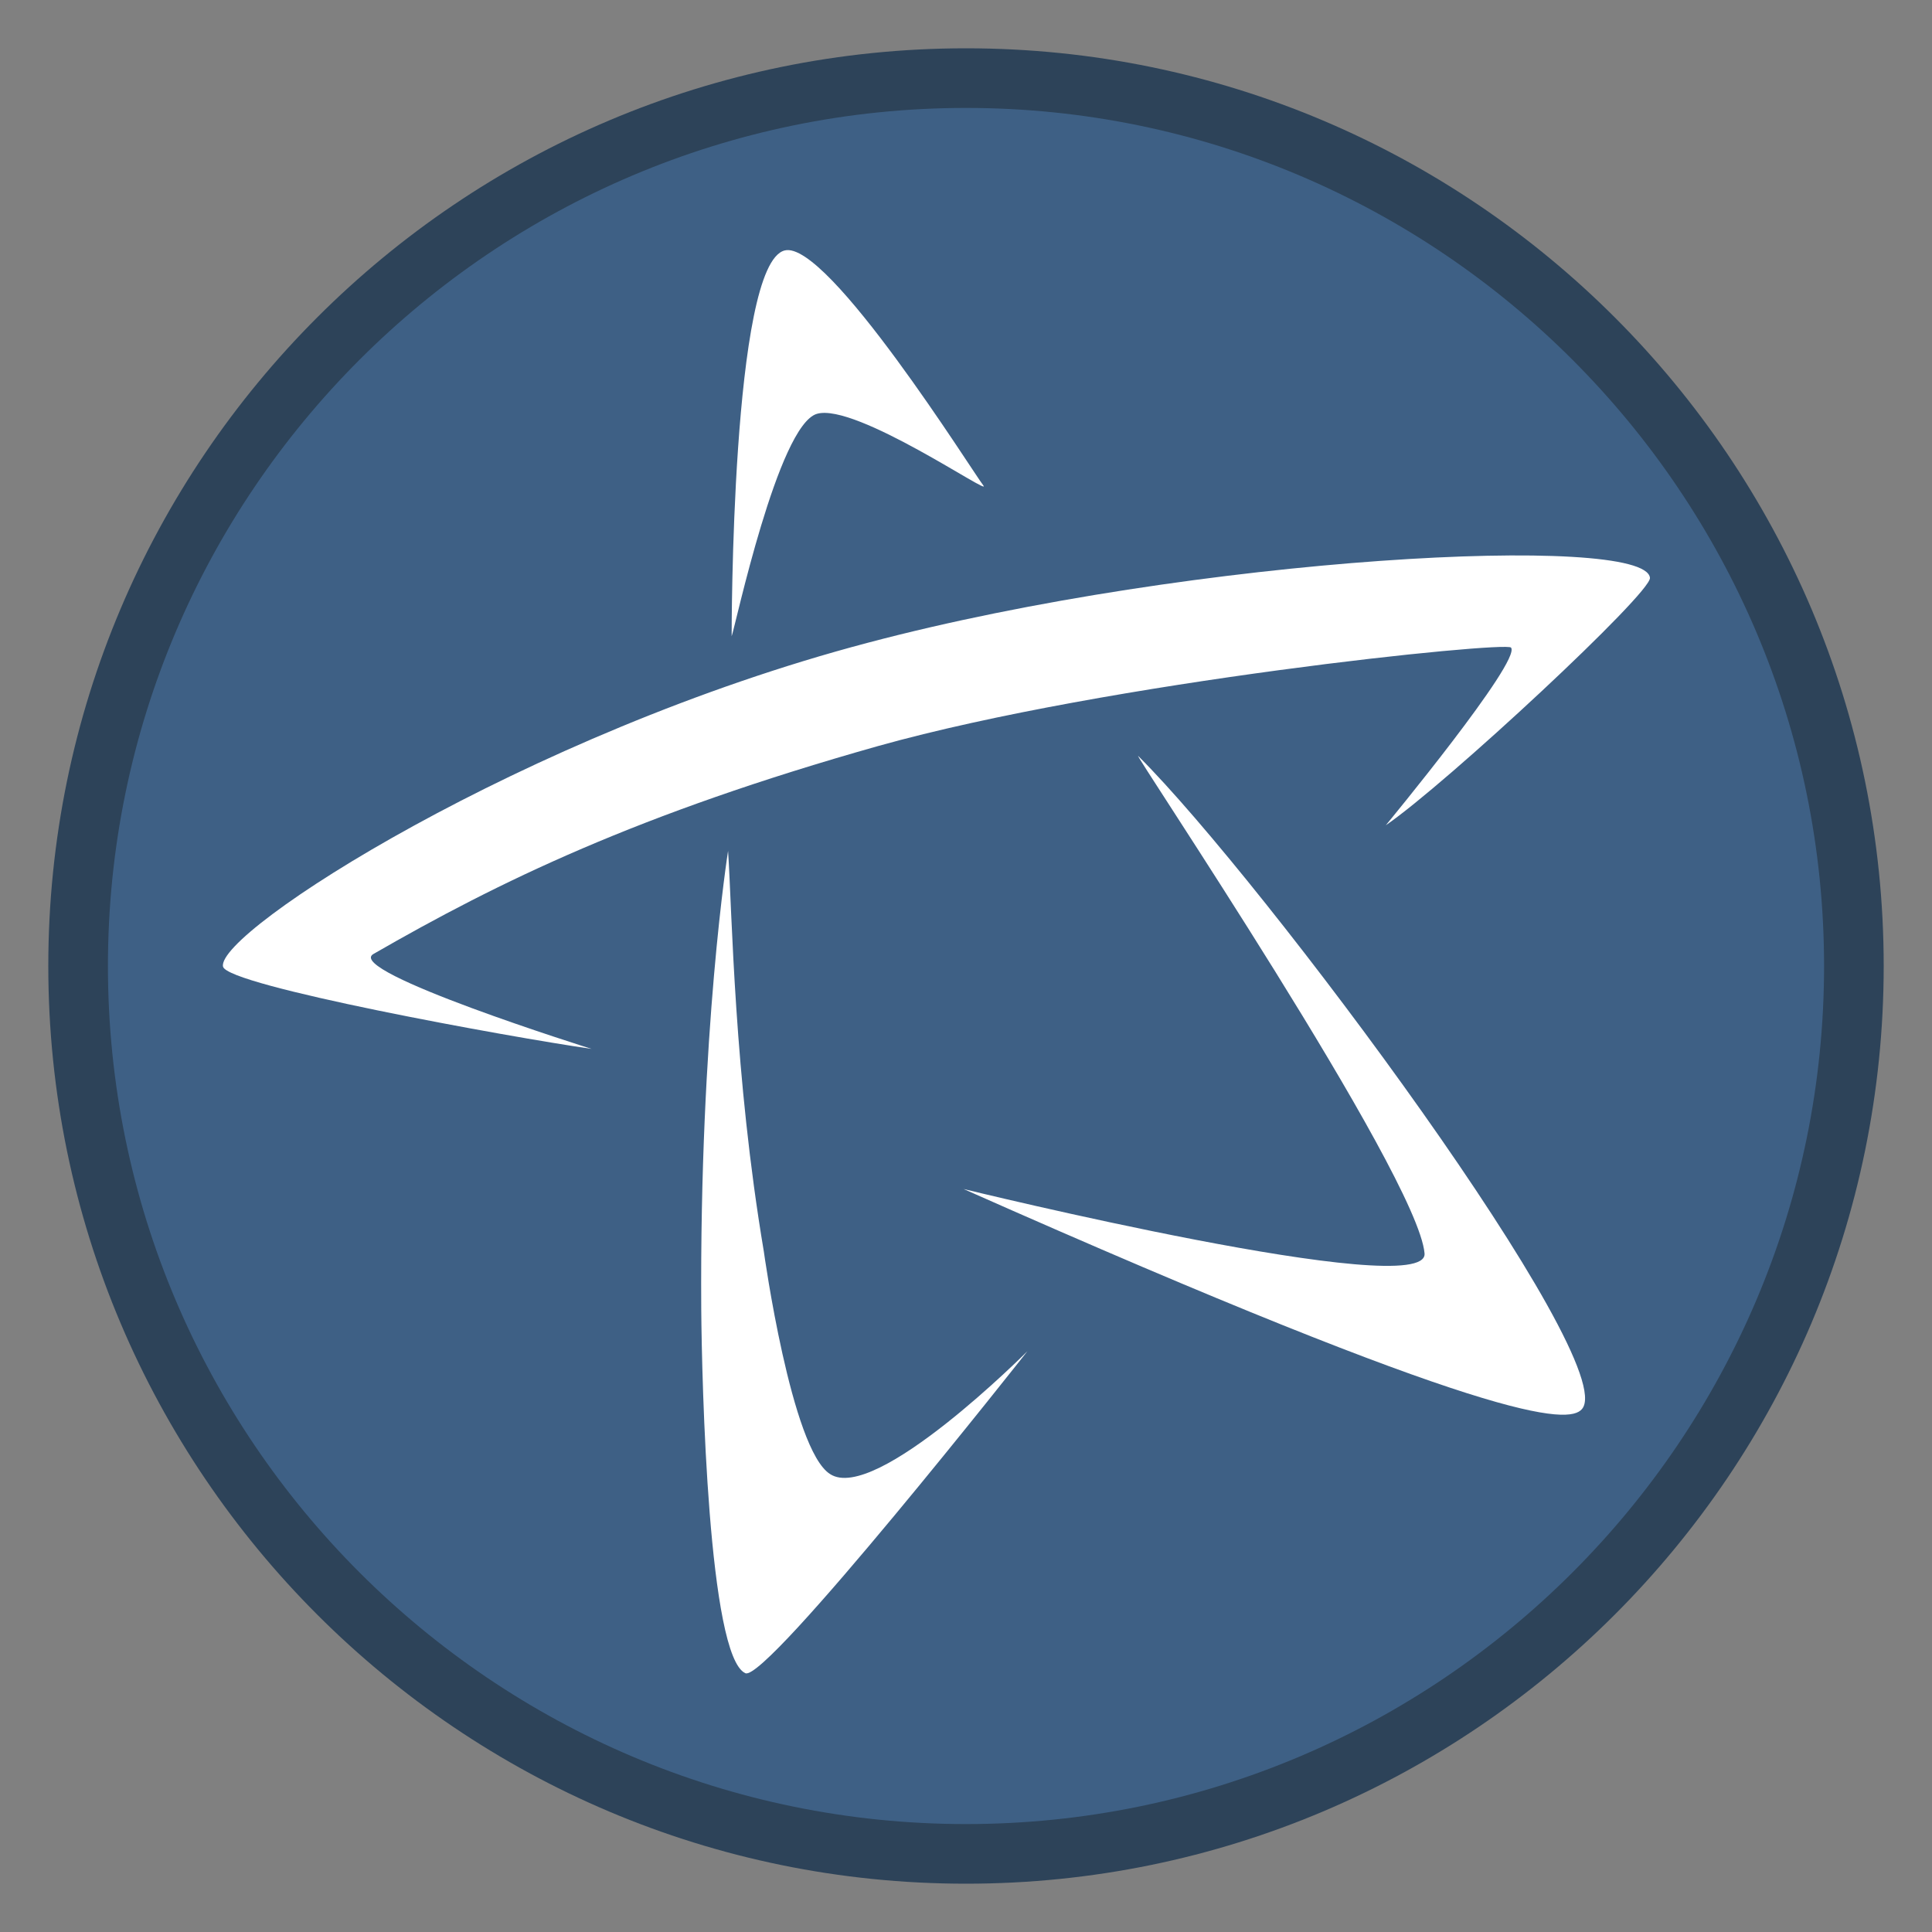 <?xml version="1.0" encoding="utf-8"?>
<!-- Generator: Adobe Illustrator 27.2.0, SVG Export Plug-In . SVG Version: 6.00 Build 0)  -->
<svg version="1.1" id="Layer_1" xmlns="http://www.w3.org/2000/svg" xmlns:xlink="http://www.w3.org/1999/xlink" x="0px" y="0px"
	 viewBox="0 0 324 324" style="enable-background:new 0 0 324 324;" xml:space="preserve">
<rect x="0" y="0" width="324" height="324" fill="#808080" stroke="none"/>
<style type="text/css">
	.st0{fill:#2D4359;}
	.st1{fill:#3E6085;}
	.st2{fill:#FFFFFF;}
</style>
<g>
	<path class="st0" d="M315.9,162c0,84.9-69,153.9-153.9,153.9S8.1,246.9,8.1,162S77.1,8.1,162,8.1S315.9,77.1,315.9,162z"/>
	<path class="st1" d="M305.9,162c0,79.4-64.6,143.9-143.9,143.9S18.1,241.4,18.1,162C18.1,82.7,82.7,18.1,162,18.1
		S305.9,82.7,305.9,162z"/>
	<g>
		<path class="st2" d="M122.7,106.7c0,0-0.1-62.5,8.9-64.7c7.2-1.8,31.7,37.4,33.3,39.4c1.7,2.1-21.4-13.9-27.9-12
			C130.5,71.3,123.3,105.1,122.7,106.7z"/>
		<path class="st2" d="M128.1,209.9c-5-29.7-5.3-56.5-6-67.2c0,0-4.8,30.1-4.5,76.8c0.1,12.5,1.2,58.3,7.4,61.1
			c3.5,1.6,47.3-54,47.3-54s-25.5,25.6-33.1,20.6C132.7,243.1,128.1,209.9,128.1,209.9z"/>
		<path class="st2" d="M232.4,138.4c10.2-7,44.6-39,44.3-41.5c-0.8-7.5-76.1-3.7-131.2,10.9C87.9,123,36.2,156.3,37.4,162.1
			c0.7,3.2,47.9,11.8,61.8,13.8c0,0-41.5-13-36.6-15.9c21-12.1,44.3-23.5,84.7-34.9c38.6-10.8,105.2-17.6,106.1-16.5
			C255.2,110.8,232.4,138.4,232.4,138.4z"/>
		<path class="st2" d="M265.3,236.3c-2.2,2.6-14.7,2.6-103.7-36.9c0,0,78,19.1,77.3,10.8c-1.1-13.1-49.7-85.2-48-83.4
			C211.9,147.7,272,228.5,265.3,236.3z"/>
	</g>
</g>
</svg>
